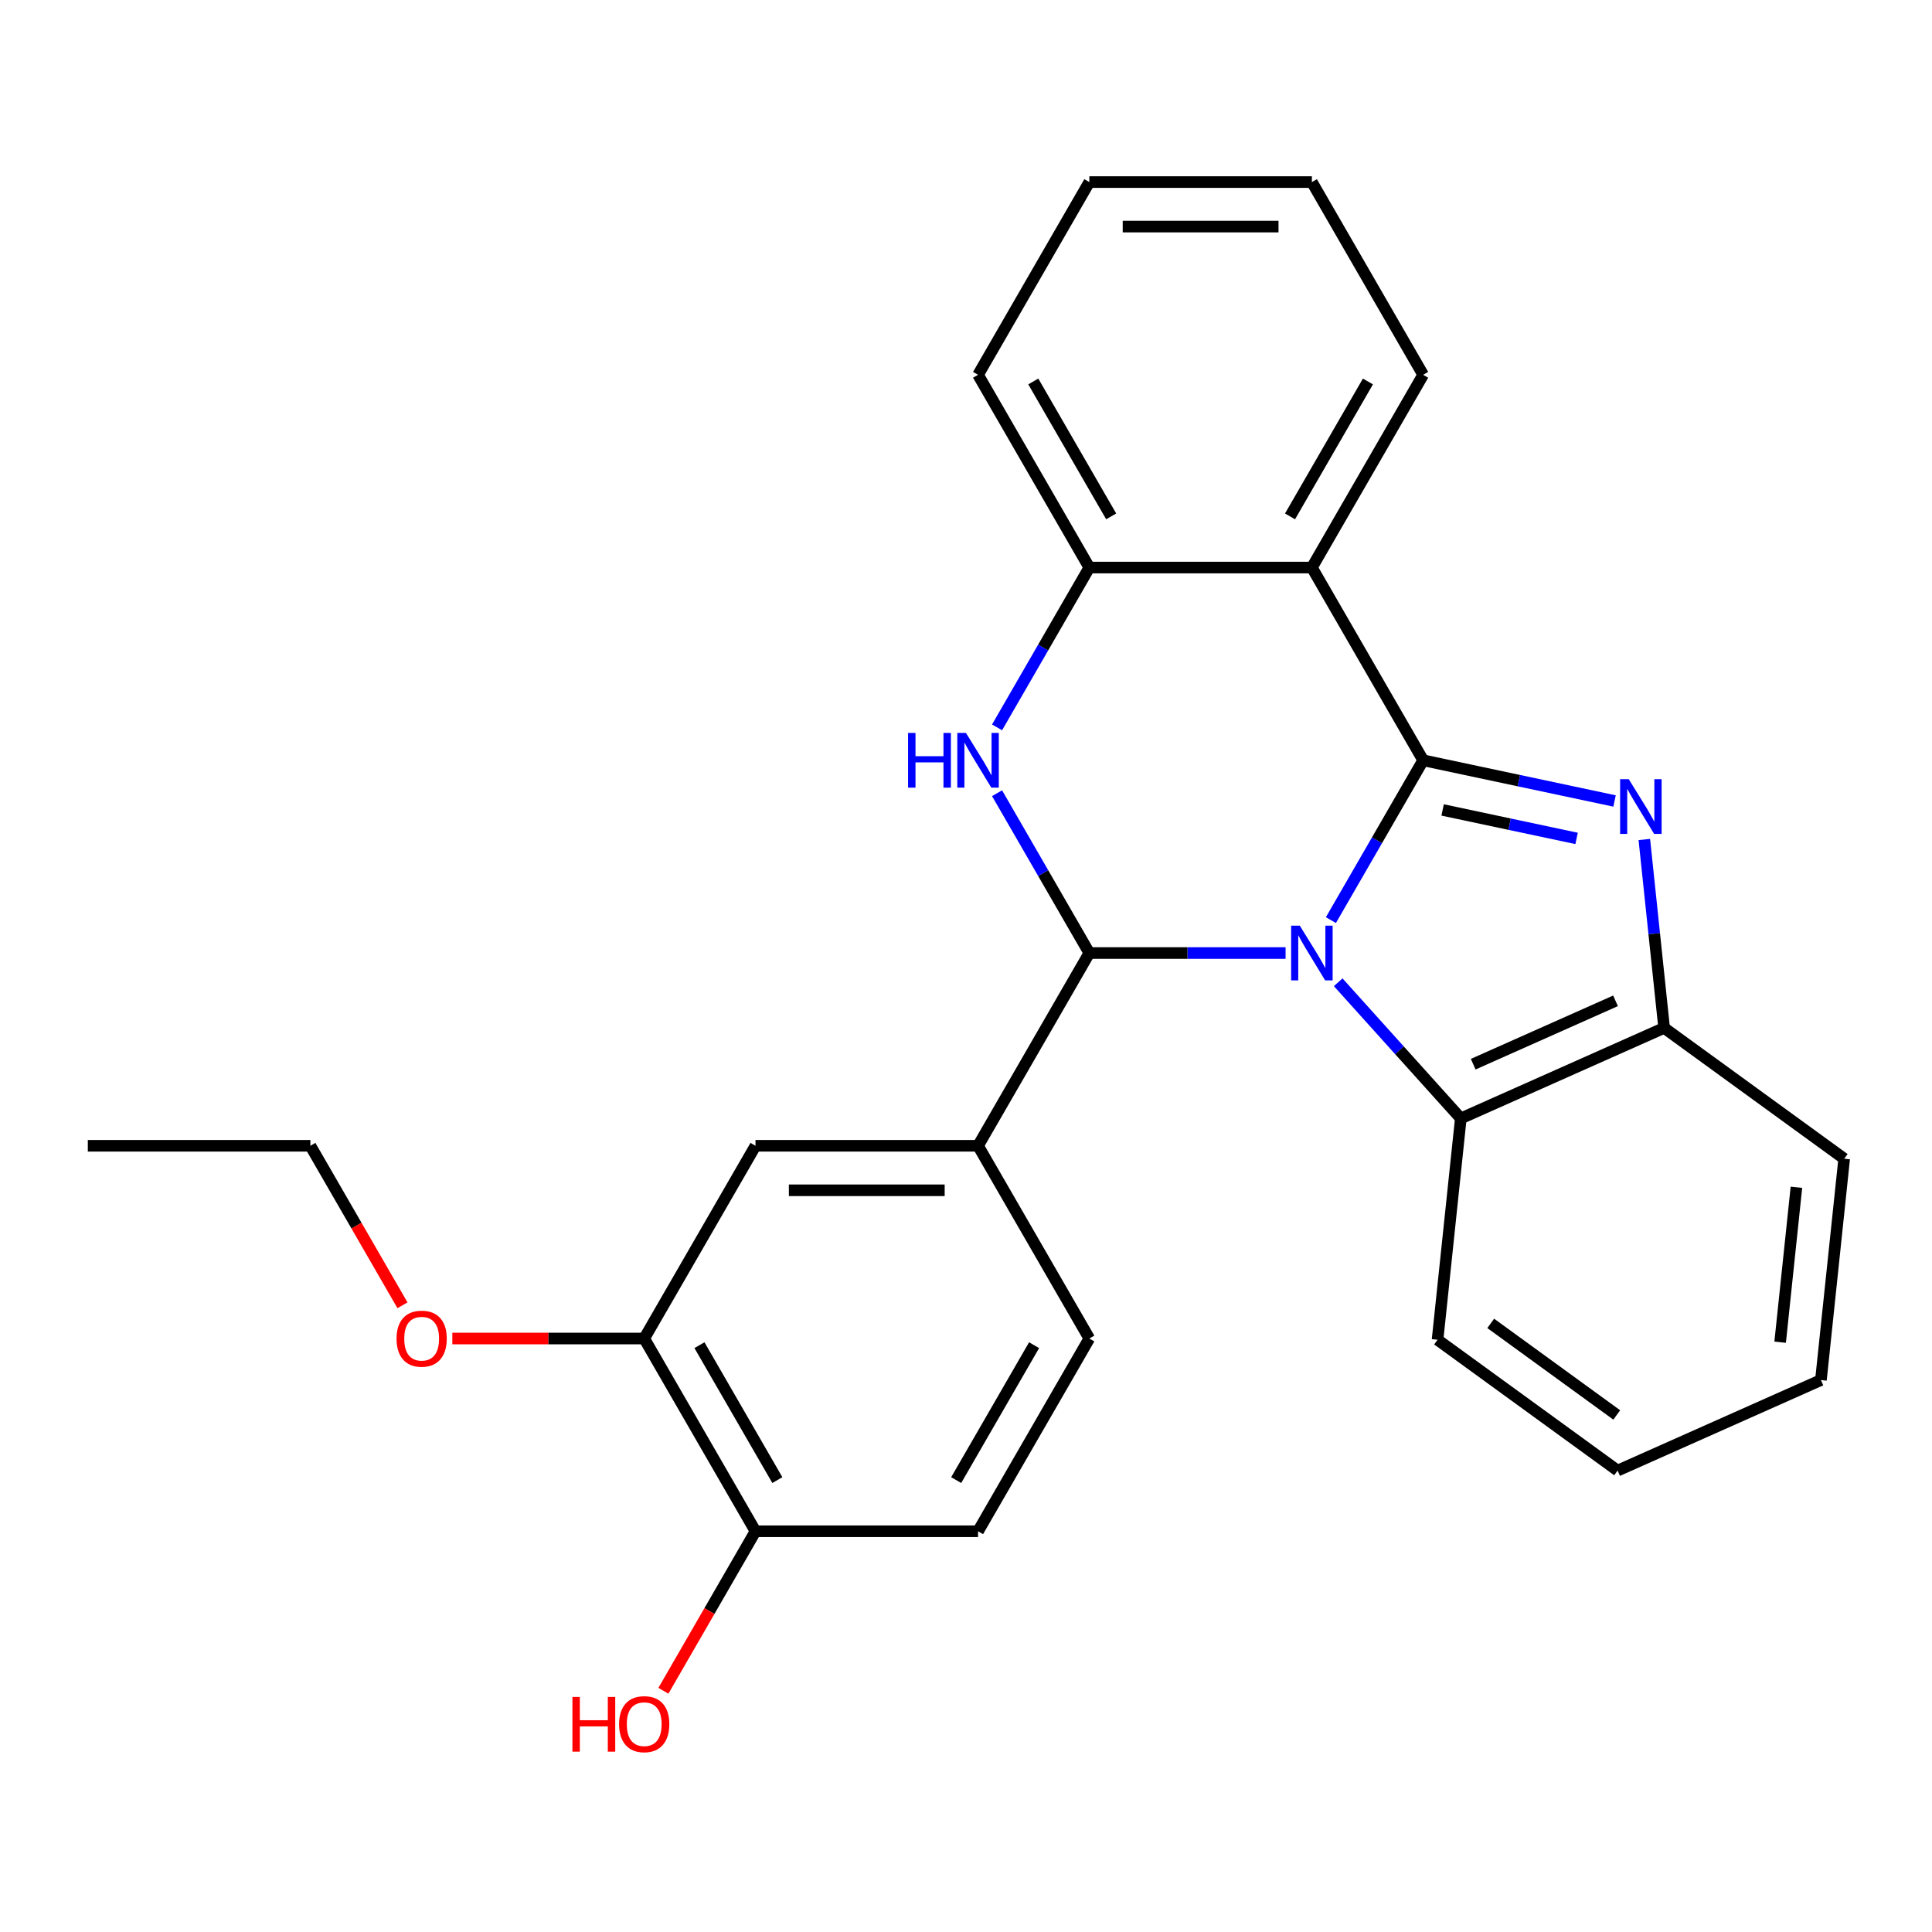<?xml version='1.0' encoding='iso-8859-1'?>
<svg version='1.1' baseProfile='full'
              xmlns='http://www.w3.org/2000/svg'
                      xmlns:rdkit='http://www.rdkit.org/xml'
                      xmlns:xlink='http://www.w3.org/1999/xlink'
                  xml:space='preserve'
width='1000px' height='1000px' viewBox='0 0 1000 1000'>
<!-- END OF HEADER -->
<rect style='opacity:1.0;fill:#FFFFFF;stroke:none' width='1000' height='1000' x='0' y='0'> </rect>
<path class='bond-0' d='M 688.87,476.251 L 712.75,434.89' style='fill:none;fill-rule:evenodd;stroke:#0000FF;stroke-width:6px;stroke-linecap:butt;stroke-linejoin:miter;stroke-opacity:1' />
<path class='bond-0' d='M 712.75,434.89 L 736.63,393.528' style='fill:none;fill-rule:evenodd;stroke:#000000;stroke-width:6px;stroke-linecap:butt;stroke-linejoin:miter;stroke-opacity:1' />
<path class='bond-1' d='M 665.412,493.291 L 614.624,493.291' style='fill:none;fill-rule:evenodd;stroke:#0000FF;stroke-width:6px;stroke-linecap:butt;stroke-linejoin:miter;stroke-opacity:1' />
<path class='bond-1' d='M 614.624,493.291 L 563.836,493.291' style='fill:none;fill-rule:evenodd;stroke:#000000;stroke-width:6px;stroke-linecap:butt;stroke-linejoin:miter;stroke-opacity:1' />
<path class='bond-5' d='M 692.652,508.417 L 724.383,543.658' style='fill:none;fill-rule:evenodd;stroke:#0000FF;stroke-width:6px;stroke-linecap:butt;stroke-linejoin:miter;stroke-opacity:1' />
<path class='bond-5' d='M 724.383,543.658 L 756.113,578.898' style='fill:none;fill-rule:evenodd;stroke:#000000;stroke-width:6px;stroke-linecap:butt;stroke-linejoin:miter;stroke-opacity:1' />
<path class='bond-2' d='M 736.63,393.528 L 786.159,404.056' style='fill:none;fill-rule:evenodd;stroke:#000000;stroke-width:6px;stroke-linecap:butt;stroke-linejoin:miter;stroke-opacity:1' />
<path class='bond-2' d='M 786.159,404.056 L 835.689,414.584' style='fill:none;fill-rule:evenodd;stroke:#0000FF;stroke-width:6px;stroke-linecap:butt;stroke-linejoin:miter;stroke-opacity:1' />
<path class='bond-2' d='M 746.699,419.222 L 781.369,426.592' style='fill:none;fill-rule:evenodd;stroke:#000000;stroke-width:6px;stroke-linecap:butt;stroke-linejoin:miter;stroke-opacity:1' />
<path class='bond-2' d='M 781.369,426.592 L 816.04,433.961' style='fill:none;fill-rule:evenodd;stroke:#0000FF;stroke-width:6px;stroke-linecap:butt;stroke-linejoin:miter;stroke-opacity:1' />
<path class='bond-4' d='M 736.63,393.528 L 679.032,293.766' style='fill:none;fill-rule:evenodd;stroke:#000000;stroke-width:6px;stroke-linecap:butt;stroke-linejoin:miter;stroke-opacity:1' />
<path class='bond-3' d='M 563.836,493.291 L 539.956,451.93' style='fill:none;fill-rule:evenodd;stroke:#000000;stroke-width:6px;stroke-linecap:butt;stroke-linejoin:miter;stroke-opacity:1' />
<path class='bond-3' d='M 539.956,451.93 L 516.076,410.568' style='fill:none;fill-rule:evenodd;stroke:#0000FF;stroke-width:6px;stroke-linecap:butt;stroke-linejoin:miter;stroke-opacity:1' />
<path class='bond-8' d='M 563.836,493.291 L 506.238,593.054' style='fill:none;fill-rule:evenodd;stroke:#000000;stroke-width:6px;stroke-linecap:butt;stroke-linejoin:miter;stroke-opacity:1' />
<path class='bond-26' d='M 851.1,434.519 L 856.225,483.281' style='fill:none;fill-rule:evenodd;stroke:#0000FF;stroke-width:6px;stroke-linecap:butt;stroke-linejoin:miter;stroke-opacity:1' />
<path class='bond-26' d='M 856.225,483.281 L 861.35,532.044' style='fill:none;fill-rule:evenodd;stroke:#000000;stroke-width:6px;stroke-linecap:butt;stroke-linejoin:miter;stroke-opacity:1' />
<path class='bond-6' d='M 516.076,376.488 L 539.956,335.127' style='fill:none;fill-rule:evenodd;stroke:#0000FF;stroke-width:6px;stroke-linecap:butt;stroke-linejoin:miter;stroke-opacity:1' />
<path class='bond-6' d='M 539.956,335.127 L 563.836,293.766' style='fill:none;fill-rule:evenodd;stroke:#000000;stroke-width:6px;stroke-linecap:butt;stroke-linejoin:miter;stroke-opacity:1' />
<path class='bond-14' d='M 679.032,293.766 L 736.63,194.003' style='fill:none;fill-rule:evenodd;stroke:#000000;stroke-width:6px;stroke-linecap:butt;stroke-linejoin:miter;stroke-opacity:1' />
<path class='bond-14' d='M 667.719,267.282 L 708.038,197.448' style='fill:none;fill-rule:evenodd;stroke:#000000;stroke-width:6px;stroke-linecap:butt;stroke-linejoin:miter;stroke-opacity:1' />
<path class='bond-27' d='M 679.032,293.766 L 563.836,293.766' style='fill:none;fill-rule:evenodd;stroke:#000000;stroke-width:6px;stroke-linecap:butt;stroke-linejoin:miter;stroke-opacity:1' />
<path class='bond-7' d='M 756.113,578.898 L 861.35,532.044' style='fill:none;fill-rule:evenodd;stroke:#000000;stroke-width:6px;stroke-linecap:butt;stroke-linejoin:miter;stroke-opacity:1' />
<path class='bond-7' d='M 762.528,550.823 L 836.194,518.025' style='fill:none;fill-rule:evenodd;stroke:#000000;stroke-width:6px;stroke-linecap:butt;stroke-linejoin:miter;stroke-opacity:1' />
<path class='bond-17' d='M 756.113,578.898 L 744.072,693.463' style='fill:none;fill-rule:evenodd;stroke:#000000;stroke-width:6px;stroke-linecap:butt;stroke-linejoin:miter;stroke-opacity:1' />
<path class='bond-18' d='M 563.836,293.766 L 506.238,194.003' style='fill:none;fill-rule:evenodd;stroke:#000000;stroke-width:6px;stroke-linecap:butt;stroke-linejoin:miter;stroke-opacity:1' />
<path class='bond-18' d='M 575.149,267.282 L 534.83,197.448' style='fill:none;fill-rule:evenodd;stroke:#000000;stroke-width:6px;stroke-linecap:butt;stroke-linejoin:miter;stroke-opacity:1' />
<path class='bond-19' d='M 861.35,532.044 L 954.545,599.754' style='fill:none;fill-rule:evenodd;stroke:#000000;stroke-width:6px;stroke-linecap:butt;stroke-linejoin:miter;stroke-opacity:1' />
<path class='bond-9' d='M 506.238,593.054 L 391.042,593.054' style='fill:none;fill-rule:evenodd;stroke:#000000;stroke-width:6px;stroke-linecap:butt;stroke-linejoin:miter;stroke-opacity:1' />
<path class='bond-9' d='M 488.959,616.093 L 408.322,616.093' style='fill:none;fill-rule:evenodd;stroke:#000000;stroke-width:6px;stroke-linecap:butt;stroke-linejoin:miter;stroke-opacity:1' />
<path class='bond-12' d='M 506.238,593.054 L 563.836,692.816' style='fill:none;fill-rule:evenodd;stroke:#000000;stroke-width:6px;stroke-linecap:butt;stroke-linejoin:miter;stroke-opacity:1' />
<path class='bond-10' d='M 391.042,593.054 L 333.444,692.816' style='fill:none;fill-rule:evenodd;stroke:#000000;stroke-width:6px;stroke-linecap:butt;stroke-linejoin:miter;stroke-opacity:1' />
<path class='bond-15' d='M 333.444,692.816 L 283.786,692.816' style='fill:none;fill-rule:evenodd;stroke:#000000;stroke-width:6px;stroke-linecap:butt;stroke-linejoin:miter;stroke-opacity:1' />
<path class='bond-15' d='M 283.786,692.816 L 234.128,692.816' style='fill:none;fill-rule:evenodd;stroke:#FF0000;stroke-width:6px;stroke-linecap:butt;stroke-linejoin:miter;stroke-opacity:1' />
<path class='bond-29' d='M 333.444,692.816 L 391.042,792.579' style='fill:none;fill-rule:evenodd;stroke:#000000;stroke-width:6px;stroke-linecap:butt;stroke-linejoin:miter;stroke-opacity:1' />
<path class='bond-29' d='M 362.037,696.261 L 402.355,766.095' style='fill:none;fill-rule:evenodd;stroke:#000000;stroke-width:6px;stroke-linecap:butt;stroke-linejoin:miter;stroke-opacity:1' />
<path class='bond-11' d='M 391.042,792.579 L 506.238,792.579' style='fill:none;fill-rule:evenodd;stroke:#000000;stroke-width:6px;stroke-linecap:butt;stroke-linejoin:miter;stroke-opacity:1' />
<path class='bond-16' d='M 391.042,792.579 L 367.209,833.86' style='fill:none;fill-rule:evenodd;stroke:#000000;stroke-width:6px;stroke-linecap:butt;stroke-linejoin:miter;stroke-opacity:1' />
<path class='bond-16' d='M 367.209,833.86 L 343.375,875.141' style='fill:none;fill-rule:evenodd;stroke:#FF0000;stroke-width:6px;stroke-linecap:butt;stroke-linejoin:miter;stroke-opacity:1' />
<path class='bond-13' d='M 563.836,692.816 L 506.238,792.579' style='fill:none;fill-rule:evenodd;stroke:#000000;stroke-width:6px;stroke-linecap:butt;stroke-linejoin:miter;stroke-opacity:1' />
<path class='bond-13' d='M 535.244,696.261 L 494.925,766.095' style='fill:none;fill-rule:evenodd;stroke:#000000;stroke-width:6px;stroke-linecap:butt;stroke-linejoin:miter;stroke-opacity:1' />
<path class='bond-21' d='M 736.63,194.003 L 679.032,94.24' style='fill:none;fill-rule:evenodd;stroke:#000000;stroke-width:6px;stroke-linecap:butt;stroke-linejoin:miter;stroke-opacity:1' />
<path class='bond-20' d='M 208.318,675.616 L 184.484,634.335' style='fill:none;fill-rule:evenodd;stroke:#FF0000;stroke-width:6px;stroke-linecap:butt;stroke-linejoin:miter;stroke-opacity:1' />
<path class='bond-20' d='M 184.484,634.335 L 160.65,593.054' style='fill:none;fill-rule:evenodd;stroke:#000000;stroke-width:6px;stroke-linecap:butt;stroke-linejoin:miter;stroke-opacity:1' />
<path class='bond-22' d='M 744.072,693.463 L 837.267,761.174' style='fill:none;fill-rule:evenodd;stroke:#000000;stroke-width:6px;stroke-linecap:butt;stroke-linejoin:miter;stroke-opacity:1' />
<path class='bond-22' d='M 771.593,684.981 L 836.83,732.378' style='fill:none;fill-rule:evenodd;stroke:#000000;stroke-width:6px;stroke-linecap:butt;stroke-linejoin:miter;stroke-opacity:1' />
<path class='bond-23' d='M 506.238,194.003 L 563.836,94.24' style='fill:none;fill-rule:evenodd;stroke:#000000;stroke-width:6px;stroke-linecap:butt;stroke-linejoin:miter;stroke-opacity:1' />
<path class='bond-28' d='M 954.545,599.754 L 942.504,714.319' style='fill:none;fill-rule:evenodd;stroke:#000000;stroke-width:6px;stroke-linecap:butt;stroke-linejoin:miter;stroke-opacity:1' />
<path class='bond-28' d='M 929.826,614.531 L 921.397,694.726' style='fill:none;fill-rule:evenodd;stroke:#000000;stroke-width:6px;stroke-linecap:butt;stroke-linejoin:miter;stroke-opacity:1' />
<path class='bond-25' d='M 160.65,593.054 L 45.455,593.054' style='fill:none;fill-rule:evenodd;stroke:#000000;stroke-width:6px;stroke-linecap:butt;stroke-linejoin:miter;stroke-opacity:1' />
<path class='bond-30' d='M 679.032,94.24 L 563.836,94.24' style='fill:none;fill-rule:evenodd;stroke:#000000;stroke-width:6px;stroke-linecap:butt;stroke-linejoin:miter;stroke-opacity:1' />
<path class='bond-30' d='M 661.753,117.28 L 581.116,117.28' style='fill:none;fill-rule:evenodd;stroke:#000000;stroke-width:6px;stroke-linecap:butt;stroke-linejoin:miter;stroke-opacity:1' />
<path class='bond-24' d='M 837.267,761.174 L 942.504,714.319' style='fill:none;fill-rule:evenodd;stroke:#000000;stroke-width:6px;stroke-linecap:butt;stroke-linejoin:miter;stroke-opacity:1' />
<path  class='atom-0' d='M 672.772 479.131
L 682.052 494.131
Q 682.972 495.611, 684.452 498.291
Q 685.932 500.971, 686.012 501.131
L 686.012 479.131
L 689.772 479.131
L 689.772 507.451
L 685.892 507.451
L 675.932 491.051
Q 674.772 489.131, 673.532 486.931
Q 672.332 484.731, 671.972 484.051
L 671.972 507.451
L 668.292 507.451
L 668.292 479.131
L 672.772 479.131
' fill='#0000FF'/>
<path  class='atom-3' d='M 843.049 403.319
L 852.329 418.319
Q 853.249 419.799, 854.729 422.479
Q 856.209 425.159, 856.289 425.319
L 856.289 403.319
L 860.049 403.319
L 860.049 431.639
L 856.169 431.639
L 846.209 415.239
Q 845.049 413.319, 843.809 411.119
Q 842.609 408.919, 842.249 408.239
L 842.249 431.639
L 838.569 431.639
L 838.569 403.319
L 843.049 403.319
' fill='#0000FF'/>
<path  class='atom-4' d='M 470.018 379.368
L 473.858 379.368
L 473.858 391.408
L 488.338 391.408
L 488.338 379.368
L 492.178 379.368
L 492.178 407.688
L 488.338 407.688
L 488.338 394.608
L 473.858 394.608
L 473.858 407.688
L 470.018 407.688
L 470.018 379.368
' fill='#0000FF'/>
<path  class='atom-4' d='M 499.978 379.368
L 509.258 394.368
Q 510.178 395.848, 511.658 398.528
Q 513.138 401.208, 513.218 401.368
L 513.218 379.368
L 516.978 379.368
L 516.978 407.688
L 513.098 407.688
L 503.138 391.288
Q 501.978 389.368, 500.738 387.168
Q 499.538 384.968, 499.178 384.288
L 499.178 407.688
L 495.498 407.688
L 495.498 379.368
L 499.978 379.368
' fill='#0000FF'/>
<path  class='atom-16' d='M 205.248 692.896
Q 205.248 686.096, 208.608 682.296
Q 211.968 678.496, 218.248 678.496
Q 224.528 678.496, 227.888 682.296
Q 231.248 686.096, 231.248 692.896
Q 231.248 699.776, 227.848 703.696
Q 224.448 707.576, 218.248 707.576
Q 212.008 707.576, 208.608 703.696
Q 205.248 699.816, 205.248 692.896
M 218.248 704.376
Q 222.568 704.376, 224.888 701.496
Q 227.248 698.576, 227.248 692.896
Q 227.248 687.336, 224.888 684.536
Q 222.568 681.696, 218.248 681.696
Q 213.928 681.696, 211.568 684.496
Q 209.248 687.296, 209.248 692.896
Q 209.248 698.616, 211.568 701.496
Q 213.928 704.376, 218.248 704.376
' fill='#FF0000'/>
<path  class='atom-17' d='M 296.284 878.341
L 300.124 878.341
L 300.124 890.381
L 314.604 890.381
L 314.604 878.341
L 318.444 878.341
L 318.444 906.661
L 314.604 906.661
L 314.604 893.581
L 300.124 893.581
L 300.124 906.661
L 296.284 906.661
L 296.284 878.341
' fill='#FF0000'/>
<path  class='atom-17' d='M 320.444 892.421
Q 320.444 885.621, 323.804 881.821
Q 327.164 878.021, 333.444 878.021
Q 339.724 878.021, 343.084 881.821
Q 346.444 885.621, 346.444 892.421
Q 346.444 899.301, 343.044 903.221
Q 339.644 907.101, 333.444 907.101
Q 327.204 907.101, 323.804 903.221
Q 320.444 899.341, 320.444 892.421
M 333.444 903.901
Q 337.764 903.901, 340.084 901.021
Q 342.444 898.101, 342.444 892.421
Q 342.444 886.861, 340.084 884.061
Q 337.764 881.221, 333.444 881.221
Q 329.124 881.221, 326.764 884.021
Q 324.444 886.821, 324.444 892.421
Q 324.444 898.141, 326.764 901.021
Q 329.124 903.901, 333.444 903.901
' fill='#FF0000'/>
</svg>
